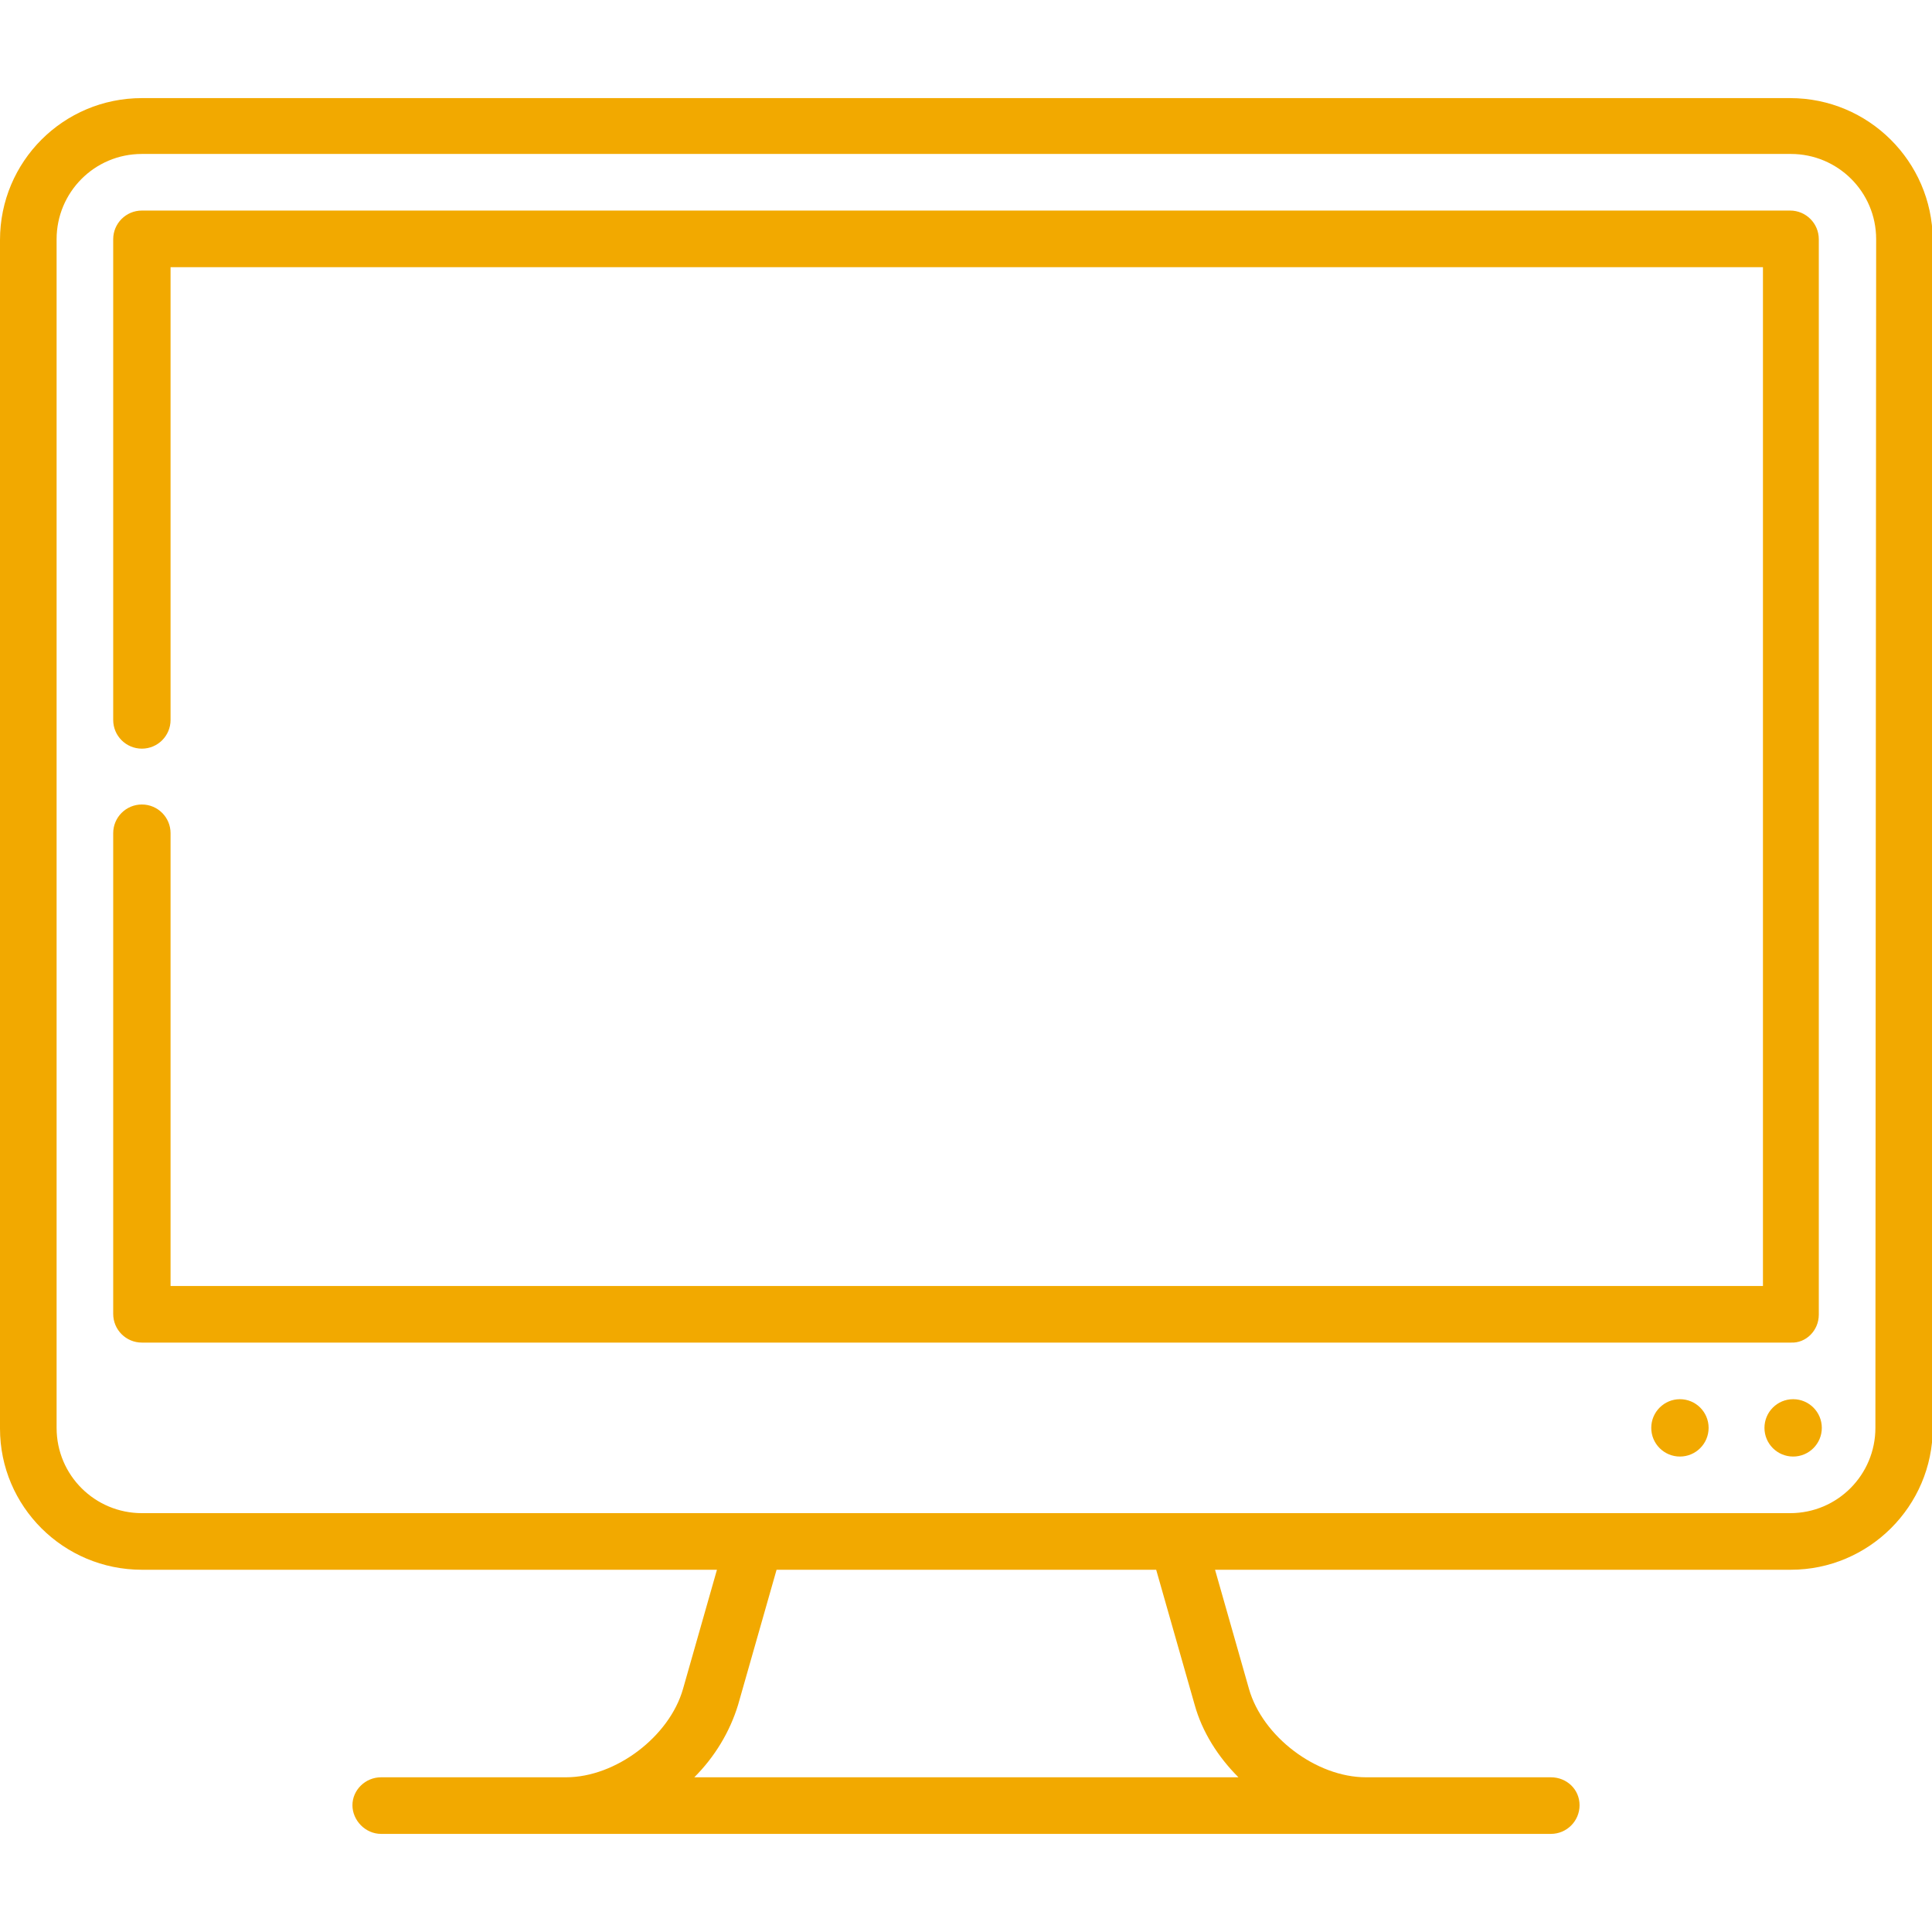 <?xml version="1.0" encoding="utf-8"?>
<!-- Generator: Adobe Illustrator 17.1.0, SVG Export Plug-In . SVG Version: 6.00 Build 0)  -->
<!DOCTYPE svg PUBLIC "-//W3C//DTD SVG 1.1//EN" "http://www.w3.org/Graphics/SVG/1.1/DTD/svg11.dtd">
<svg version="1.1" id="Capa_1" xmlns="http://www.w3.org/2000/svg" xmlns:xlink="http://www.w3.org/1999/xlink" x="0px" y="0px"
	 width="256px" height="256px" viewBox="0 0 256 256" enable-background="new 0 0 256 256" xml:space="preserve">
<g>
	<path fill="#F2A900" d="M237.2,13H18.8C8.4,13,0,21.4,0,31.8v157.5C0,199.6,8.4,208,18.8,208H95l-4.5,15.8
		c-1.8,6.3-8.9,11.7-15.5,11.7H50.5c-2.1,0-3.8,1.7-3.8,3.7s1.7,3.8,3.8,3.8h155c2.1,0,3.8-1.7,3.8-3.8s-1.7-3.7-3.8-3.7H181
		c-6.6,0-13.7-5.4-15.5-11.7L161,208h76.3c10.3,0,18.8-8.4,18.8-18.8V31.7C256,21.4,247.6,13,237.2,13z M158.3,225.9
		c1,3.6,3.1,6.9,5.8,9.6H92c2.7-2.7,4.7-6,5.8-9.6l5.1-17.9h50.3L158.3,225.9z M248.5,189.2c0,6.2-5,11.3-11.3,11.3H18.8
		c-6.2,0-11.3-5-11.3-11.3V31.7c0-6.2,5-11.3,11.3-11.3h218.5c6.2,0,11.3,5,11.3,11.3L248.5,189.2L248.5,189.2z"/>
	<path fill="#F2A900" d="M241,174.2V31.7c0-2.1-1.7-3.8-3.8-3.8H18.8c-2.1,0-3.8,1.7-3.8,3.8v63.7c0,2.1,1.7,3.8,3.8,3.8
		s3.8-1.7,3.8-3.8v-60h211v135h-211v-60c0-2.1-1.7-3.8-3.8-3.8s-3.8,1.7-3.8,3.8v63.7c0,2.1,1.7,3.8,3.8,3.8h218.5
		C239.3,178,241,176.3,241,174.2z"/>
	<circle fill="#F2A900" cx="237.6" cy="189.2" r="3.8"/>
	<circle fill="#F2A900" cx="222.6" cy="189.2" r="3.8"/>
</g>
</svg>
